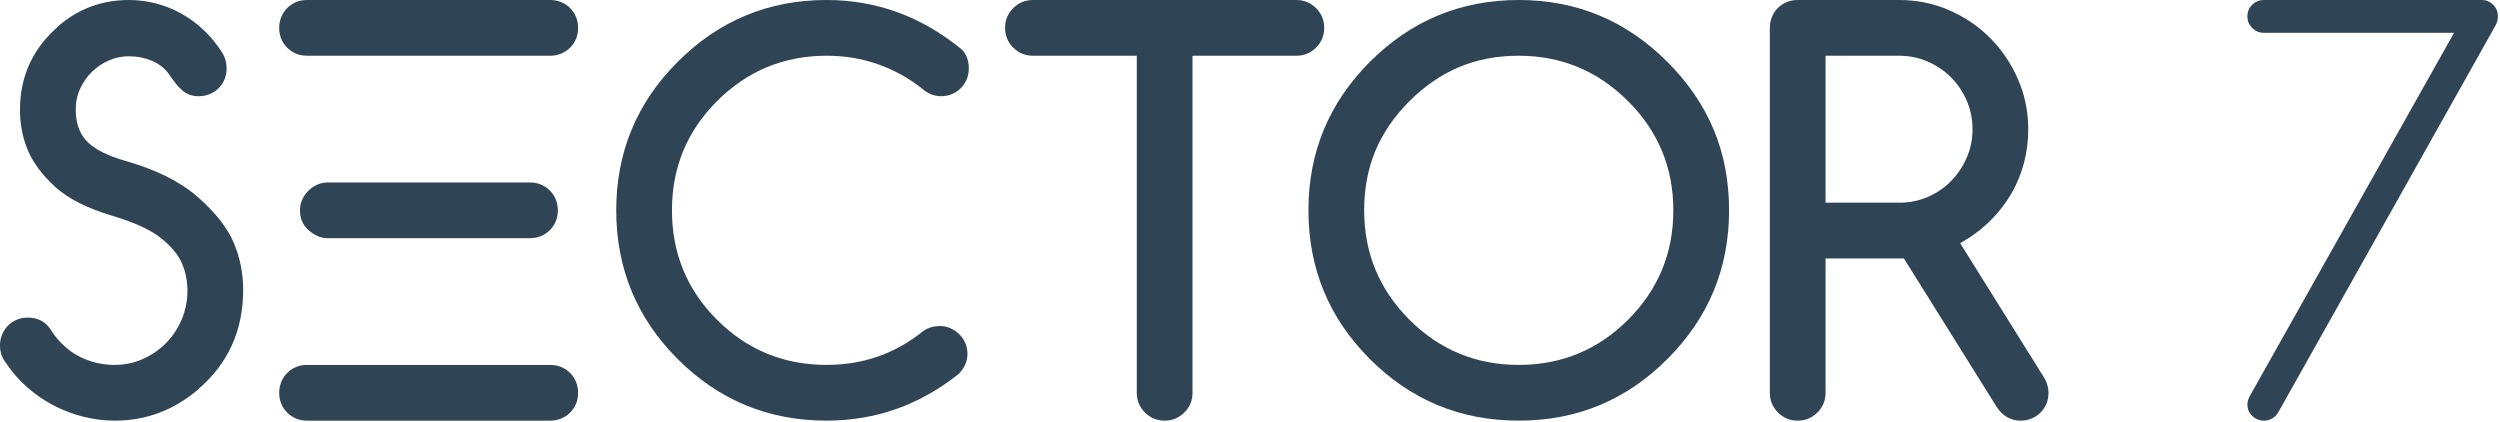 <?xml version="1.0" encoding="UTF-8" standalone="no"?> <svg xmlns="http://www.w3.org/2000/svg" xmlns:xlink="http://www.w3.org/1999/xlink" xmlns:serif="http://www.serif.com/" width="100%" height="100%" viewBox="0 0 1120 189" version="1.1" xml:space="preserve" style="fill-rule:evenodd;clip-rule:evenodd;stroke-linejoin:round;stroke-miterlimit:2;"> <g> <path d="M50.409,96.696c-11.385,-3.377 -19.983,-7.734 -25.793,-13.074c-5.811,-5.339 -9.874,-10.816 -12.19,-16.43c-2.317,-5.614 -3.475,-11.561 -3.475,-17.843c0,-7.695 1.453,-14.663 4.358,-20.906c2.905,-6.242 7.184,-11.797 12.838,-16.665l-0.118,-0c9.03,-7.852 19.63,-11.778 31.8,-11.778c3.926,0 7.852,0.491 11.778,1.472c3.926,0.982 7.714,2.474 11.365,4.476c3.652,2.002 7.067,4.495 10.247,7.479c3.18,2.983 6.026,6.477 8.539,10.482c1.178,2.041 1.767,4.279 1.767,6.713c-0,1.806 -0.314,3.455 -0.943,4.947c-0.628,1.492 -1.511,2.807 -2.65,3.946c-1.138,1.138 -2.473,2.021 -4.004,2.65c-1.531,0.628 -3.16,0.942 -4.888,0.942c-1.57,-0 -2.964,-0.236 -4.181,-0.707c-1.217,-0.471 -2.316,-1.138 -3.298,-2.002c-0.981,-0.864 -1.923,-1.865 -2.826,-3.003c-0.903,-1.139 -1.865,-2.454 -2.886,-3.946c-1.884,-2.748 -4.456,-4.809 -7.714,-6.183c-3.259,-1.374 -6.773,-2.061 -10.542,-2.061c-2.983,-0 -5.888,0.608 -8.715,1.825c-2.827,1.217 -5.339,2.886 -7.538,5.006c-2.198,2.12 -3.985,4.632 -5.359,7.537c-1.374,2.906 -2.061,6.046 -2.061,9.423c0,6.046 1.669,10.816 5.006,14.31c3.337,3.494 9.088,6.419 17.254,8.774c13.819,3.926 24.655,9.344 32.507,16.254c7.852,6.909 13.191,13.701 16.018,20.375c2.826,6.674 4.24,13.702 4.24,21.082c-0,18.374 -6.792,33.292 -20.376,44.756l0.118,0c-10.914,9.265 -23.32,13.898 -37.218,13.898c-4.633,-0 -9.265,-0.569 -13.898,-1.708c-4.632,-1.138 -9.088,-2.807 -13.368,-5.005c-4.279,-2.199 -8.283,-4.947 -12.013,-8.245c-3.73,-3.298 -6.969,-7.027 -9.717,-11.189c-1.649,-2.12 -2.473,-4.632 -2.473,-7.538c0,-1.727 0.314,-3.356 0.942,-4.887c0.628,-1.532 1.512,-2.866 2.65,-4.005c1.139,-1.138 2.454,-2.022 3.946,-2.65c1.492,-0.628 3.141,-0.942 4.946,-0.942c4.633,-0 8.127,1.924 10.483,5.771c3.297,5.104 7.42,8.951 12.366,11.542c4.947,2.591 10.286,3.887 16.018,3.887c4.476,-0 8.696,-0.883 12.661,-2.65c3.966,-1.767 7.42,-4.142 10.365,-7.126c2.944,-2.983 5.28,-6.497 7.008,-10.541c1.727,-4.043 2.591,-8.342 2.591,-12.896c-0,-4.319 -0.805,-8.382 -2.415,-12.19c-1.609,-3.809 -4.711,-7.577 -9.304,-11.307c-4.594,-3.73 -11.876,-7.086 -21.848,-10.07l-0,-0Z" style="fill:#2f4455;fill-rule:nonzero;"></path> <path d="M246.509,0c1.728,0 3.357,0.314 4.888,0.942c1.531,0.628 2.866,1.512 4.005,2.65c1.138,1.139 2.021,2.474 2.65,4.005c0.628,1.531 0.942,3.16 0.942,4.888c-0,1.805 -0.314,3.454 -0.942,4.946c-0.629,1.492 -1.512,2.807 -2.65,3.946c-1.139,1.138 -2.474,2.022 -4.005,2.65c-1.531,0.628 -3.16,0.942 -4.888,0.942l-108.944,-0c-1.806,-0 -3.455,-0.314 -4.947,-0.942c-1.492,-0.628 -2.807,-1.512 -3.946,-2.65c-1.138,-1.139 -2.021,-2.454 -2.65,-3.946c-0.628,-1.492 -0.942,-3.141 -0.942,-4.946c0,-1.728 0.314,-3.357 0.942,-4.888c0.629,-1.531 1.512,-2.866 2.65,-4.005c1.139,-1.138 2.454,-2.022 3.946,-2.65c1.492,-0.628 3.141,-0.942 4.947,-0.942l108.944,0Zm0,163.476c1.728,-0 3.357,0.314 4.888,0.942c1.531,0.628 2.866,1.512 4.005,2.65c1.138,1.139 2.021,2.473 2.65,4.005c0.628,1.531 0.942,3.16 0.942,4.887c-0,1.806 -0.314,3.455 -0.942,4.947c-0.629,1.492 -1.512,2.807 -2.65,3.946c-1.139,1.138 -2.474,2.021 -4.005,2.65c-1.531,0.628 -3.16,0.942 -4.888,0.942l-108.944,-0c-1.806,-0 -3.455,-0.314 -4.947,-0.942c-1.492,-0.629 -2.807,-1.512 -3.946,-2.65c-1.138,-1.139 -2.021,-2.454 -2.65,-3.946c-0.628,-1.492 -0.942,-3.141 -0.942,-4.947c0,-1.727 0.314,-3.356 0.942,-4.887c0.629,-1.532 1.512,-2.866 2.65,-4.005c1.139,-1.138 2.454,-2.022 3.946,-2.65c1.492,-0.628 3.141,-0.942 4.947,-0.942l108.944,-0Zm-9.069,-81.738c1.728,-0 3.357,0.314 4.888,0.942c1.531,0.628 2.866,1.512 4.005,2.65c1.138,1.139 2.022,2.474 2.65,4.005c0.628,1.531 0.942,3.16 0.942,4.887c-0,1.806 -0.314,3.455 -0.942,4.947c-0.628,1.492 -1.512,2.807 -2.65,3.946c-1.139,1.138 -2.474,2.022 -4.005,2.65c-1.531,0.628 -3.16,0.942 -4.888,0.942l-90.924,-0c-2.905,-0.079 -5.693,-1.296 -8.362,-3.651c-2.513,-2.277 -3.769,-5.222 -3.769,-8.834c-0,-1.57 0.314,-3.101 0.942,-4.593c0.628,-1.492 1.492,-2.807 2.591,-3.946c1.099,-1.138 2.375,-2.061 3.828,-2.767c1.452,-0.707 3.042,-1.1 4.77,-1.178l90.924,-0Z" style="fill:#2f4455;fill-rule:nonzero;"></path> <path d="M420.939,146.045c1.727,-0 3.337,0.333 4.828,1.001c1.492,0.667 2.808,1.551 3.946,2.65c1.139,1.099 2.042,2.414 2.709,3.945c0.667,1.532 1.001,3.161 1.001,4.888c0,3.298 -1.295,6.282 -3.887,8.951c-17.509,13.977 -37.257,20.965 -59.242,20.965c-26.068,-0 -48.289,-9.187 -66.662,-27.56c-18.374,-18.374 -27.56,-40.594 -27.56,-66.663c-0,-25.989 9.186,-48.171 27.56,-66.544c18.452,-18.452 40.672,-27.678 66.662,-27.678c22.299,-0 42.439,7.342 60.42,22.024c2.199,2.121 3.298,4.986 3.298,8.598c-0,1.806 -0.314,3.455 -0.942,4.947c-0.628,1.492 -1.512,2.807 -2.65,3.946c-1.139,1.138 -2.474,2.021 -4.005,2.65c-1.531,0.628 -3.16,0.942 -4.887,0.942c-3.063,-0 -5.929,-1.178 -8.598,-3.534c-5.968,-4.711 -12.544,-8.323 -19.728,-10.835c-7.185,-2.513 -14.82,-3.769 -22.908,-3.769c-19.158,-0 -35.53,6.792 -49.113,20.376c-13.427,13.426 -20.14,29.719 -20.14,48.877c-0,19.237 6.713,35.569 20.14,48.996c13.505,13.505 29.876,20.258 49.113,20.258c16.411,-0 30.858,-5.065 43.342,-15.193c2.042,-1.414 4.476,-2.16 7.303,-2.238l-0,-0Z" style="fill:#2f4455;fill-rule:nonzero;"></path> <path d="M580.763,24.969l-46.522,-0l0,150.991c0,3.455 -1.217,6.4 -3.651,8.834c-2.434,2.434 -5.379,3.651 -8.833,3.651c-3.455,-0 -6.4,-1.217 -8.834,-3.651c-2.434,-2.434 -3.651,-5.379 -3.651,-8.834l0,-150.991l-46.522,-0c-3.455,-0 -6.4,-1.217 -8.834,-3.651c-2.434,-2.434 -3.651,-5.379 -3.651,-8.833c0,-3.455 1.217,-6.4 3.651,-8.834c2.435,-2.434 5.379,-3.651 8.834,-3.651l118.013,0c3.455,0 6.4,1.217 8.834,3.651c2.434,2.434 3.651,5.379 3.651,8.834c-0,3.454 -1.217,6.399 -3.651,8.833c-2.434,2.434 -5.379,3.651 -8.834,3.651Z" style="fill:#2f4455;fill-rule:nonzero;"></path> <path d="M680.404,24.969c-9.737,-0 -18.629,1.688 -26.677,5.064c-8.048,3.377 -15.488,8.48 -22.319,15.312c-6.831,6.831 -11.915,14.251 -15.252,22.26c-3.337,8.009 -5.006,16.881 -5.006,26.617c0,19.159 6.753,35.491 20.258,48.996c13.505,13.505 29.837,20.258 48.995,20.258c19.159,-0 35.491,-6.753 48.996,-20.258c13.505,-13.505 20.258,-29.837 20.258,-48.996c-0,-19.08 -6.753,-35.372 -20.258,-48.877c-13.584,-13.584 -29.915,-20.376 -48.995,-20.376l-0,-0Zm94.222,69.253c-0,25.99 -9.226,48.211 -27.678,66.663c-18.373,18.373 -40.555,27.56 -66.545,27.56c-26.068,-0 -48.288,-9.187 -66.662,-27.56c-18.373,-18.374 -27.56,-40.594 -27.56,-66.663c0,-25.989 9.187,-48.171 27.56,-66.544c18.452,-18.452 40.673,-27.678 66.662,-27.678c25.912,0 48.093,9.226 66.545,27.678c9.265,9.265 16.195,19.394 20.788,30.387c4.593,10.992 6.89,23.045 6.89,36.157l-0,0Z" style="fill:#2f4455;fill-rule:nonzero;"></path> <path d="M817.85,24.969l0,65.838l32.978,-0c4.554,-0 8.834,-0.864 12.838,-2.591c4.005,-1.728 7.479,-4.103 10.423,-7.126c2.945,-3.023 5.281,-6.517 7.008,-10.482c1.728,-3.965 2.591,-8.186 2.591,-12.661c0,-4.554 -0.863,-8.834 -2.591,-12.838c-1.727,-4.004 -4.083,-7.499 -7.066,-10.482c-2.984,-2.984 -6.478,-5.339 -10.483,-7.067c-4.004,-1.727 -8.244,-2.591 -12.72,-2.591l-32.978,-0Zm-24.969,150.991l0,-163.475c0,-1.728 0.315,-3.357 0.943,-4.888c0.628,-1.531 1.511,-2.866 2.65,-4.005c1.138,-1.138 2.453,-2.022 3.945,-2.65c1.492,-0.628 3.141,-0.942 4.947,-0.942l45.462,0c7.931,0 15.41,1.531 22.437,4.593c7.027,3.063 13.152,7.224 18.373,12.485c5.222,5.261 9.364,11.405 12.426,18.432c3.062,7.028 4.593,14.506 4.593,22.437c0,5.182 -0.647,10.227 -1.943,15.134c-1.296,4.908 -3.219,9.54 -5.771,13.898c-2.552,4.358 -5.732,8.402 -9.54,12.131c-3.808,3.73 -8.225,7.008 -13.25,9.835l37.571,60.184c1.335,2.199 2.002,4.476 2.002,6.831c0,1.806 -0.314,3.455 -0.942,4.947c-0.628,1.492 -1.512,2.807 -2.65,3.946c-1.139,1.138 -2.473,2.022 -4.004,2.65c-1.532,0.628 -3.161,0.942 -4.888,0.942c-4.397,-0 -7.97,-2.042 -10.718,-6.125l-41.576,-66.544l-35.098,-0l0,60.184c0,3.455 -1.217,6.4 -3.651,8.834c-2.434,2.434 -5.378,3.651 -8.833,3.651c-3.455,-0 -6.399,-1.217 -8.833,-3.651c-2.434,-2.434 -3.651,-5.379 -3.651,-8.834l-0.001,0Z" style="fill:#2f4455;fill-rule:nonzero;"></path> <path d="M1019.54,186.21c-1.49,1.49 -3.255,2.235 -5.294,2.235c-2.039,-0 -3.784,-0.706 -5.234,-2.118c-1.451,-1.411 -2.177,-3.136 -2.177,-5.175c0,-1.412 0.589,-3.059 1.765,-4.941l90.811,-161.507l-85.165,-0c-2.039,-0 -3.784,-0.725 -5.234,-2.176c-1.451,-1.451 -2.177,-3.196 -2.177,-5.235c0,-2.039 0.726,-3.764 2.177,-5.176c1.45,-1.411 3.195,-2.117 5.234,-2.117l97.516,0c2.039,0 3.764,0.706 5.176,2.117c1.412,1.412 2.117,3.137 2.117,5.176c0,1.49 -0.353,2.863 -1.058,4.117l-97.046,172.8c-0.47,0.863 -0.941,1.529 -1.411,2l-0,-0Z" style="fill:#2f4455;fill-rule:nonzero;"></path> </g> </svg> 